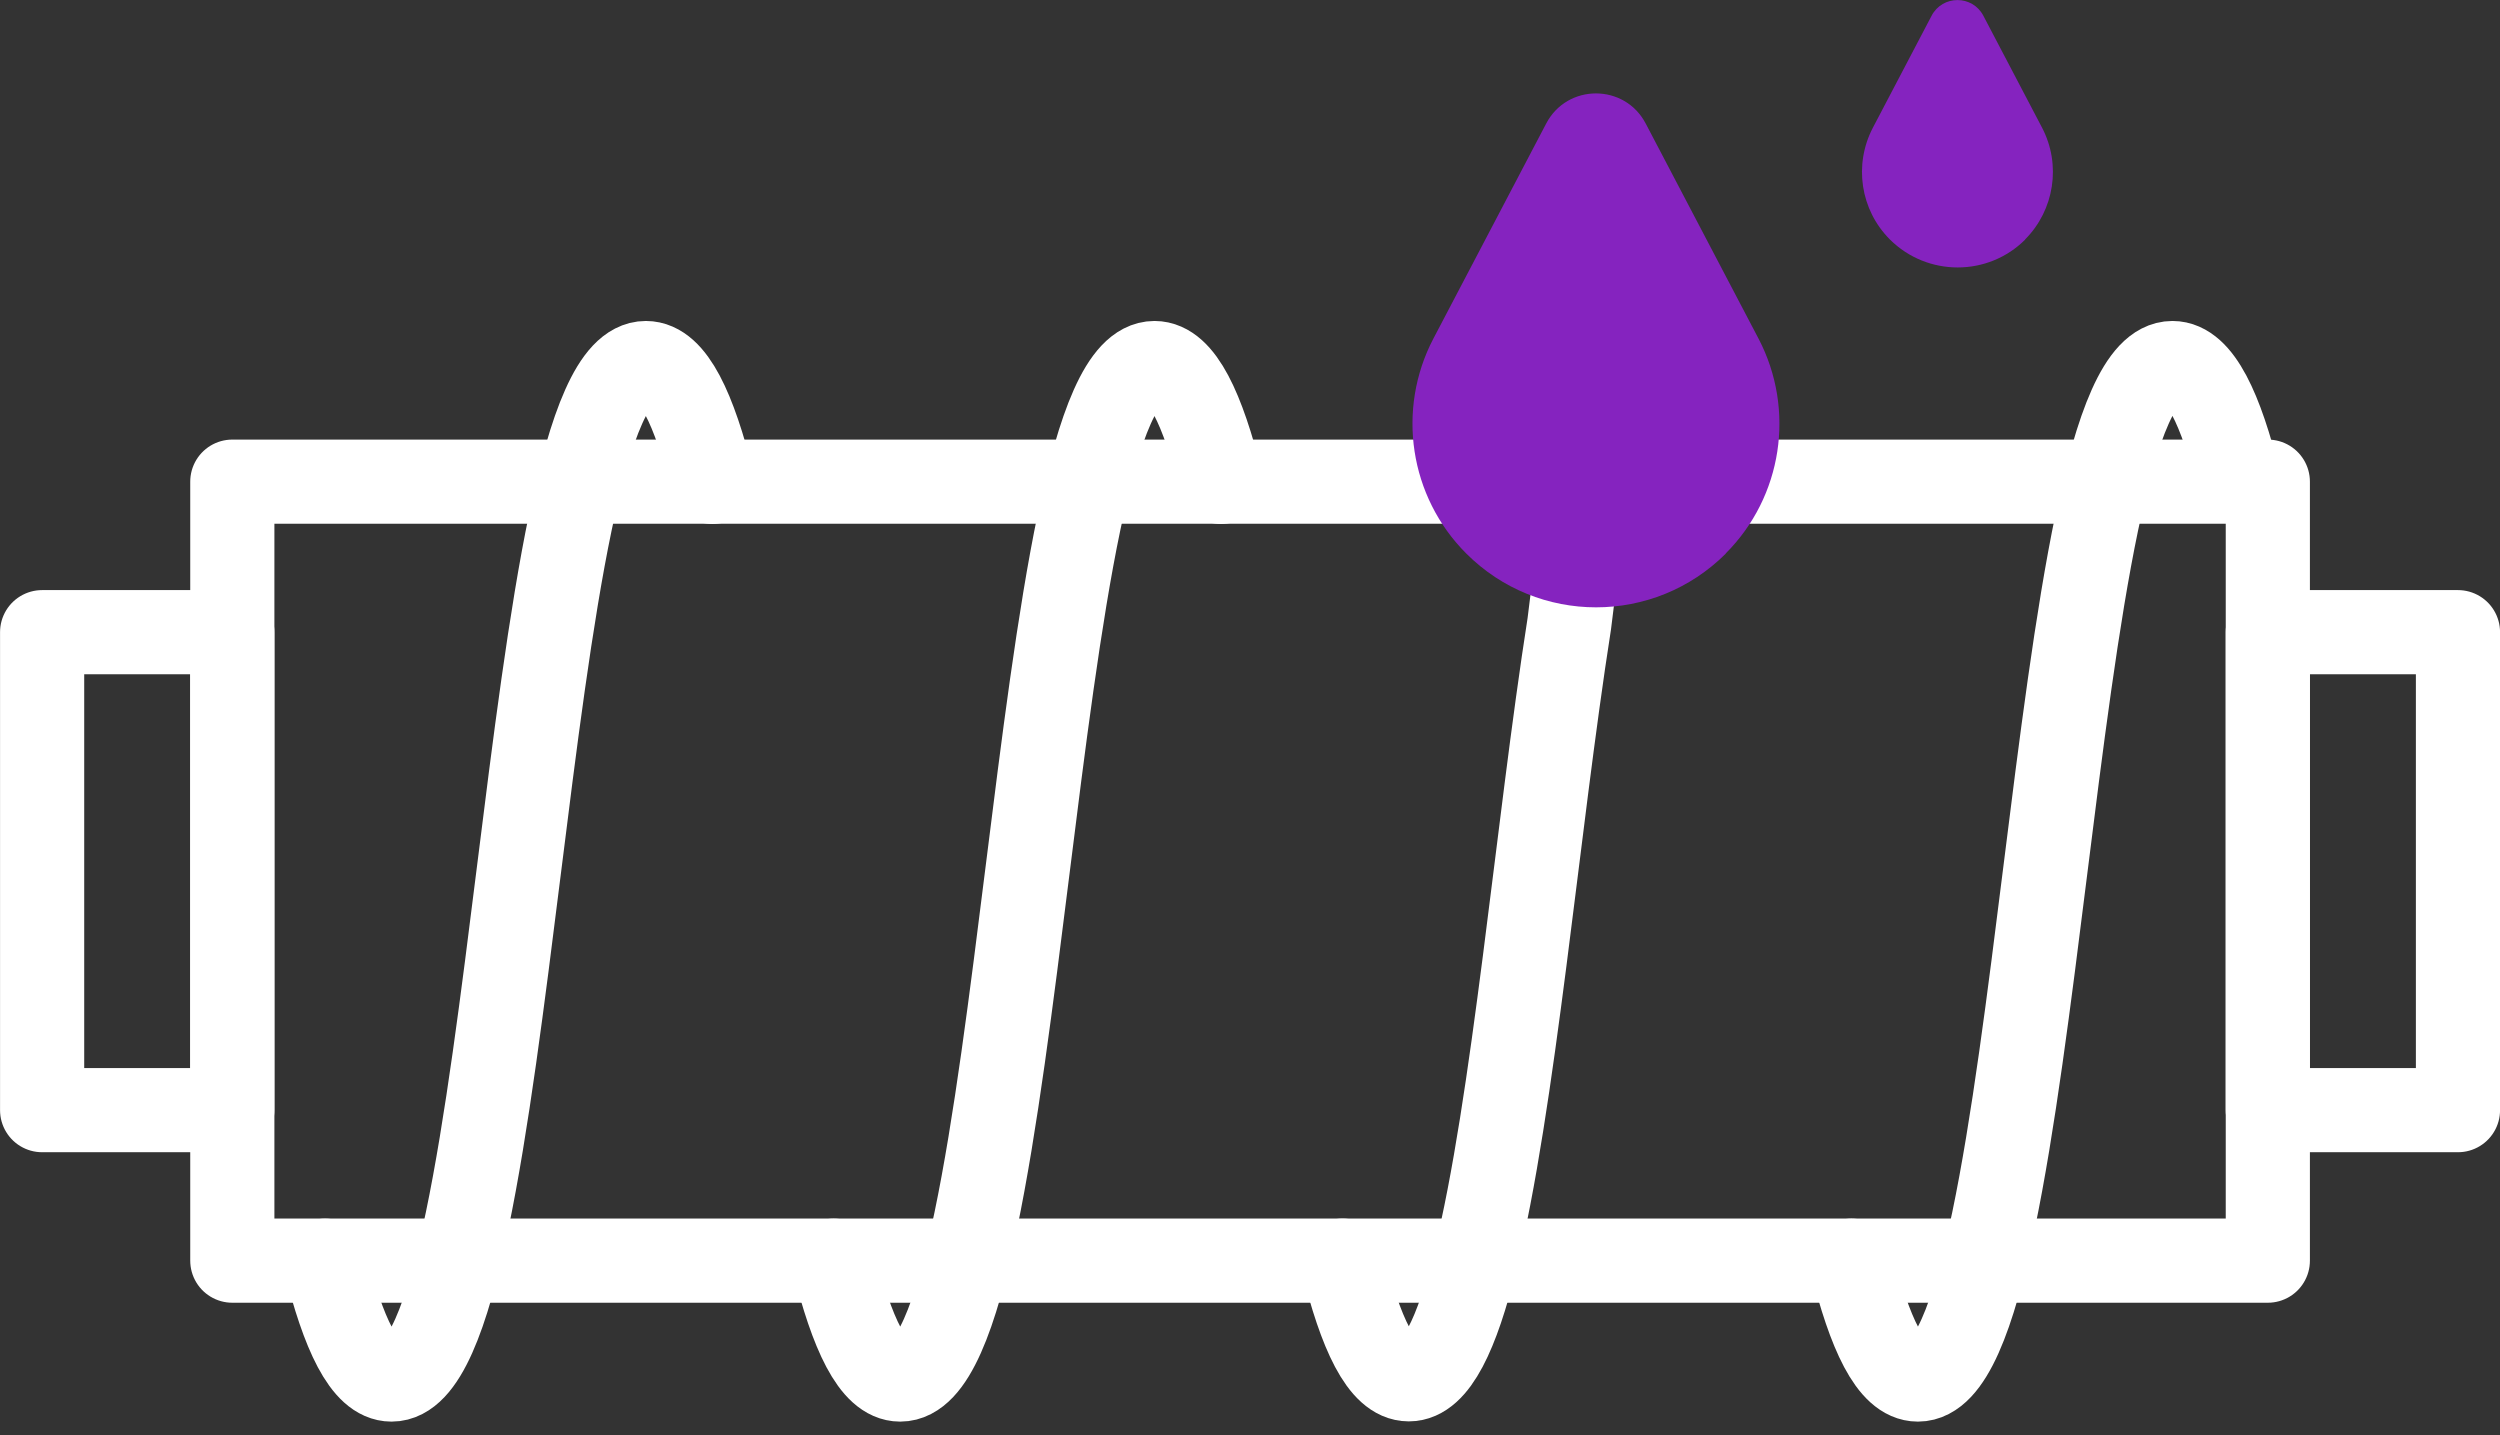 <svg xmlns="http://www.w3.org/2000/svg" fill="none" viewBox="0 0 54 31" height="31" width="54">
<rect x="0" y="0" width="54" height="31" fill="#333333" stroke="none"/>
<g clip-path="url(#clip0_406_8522)">
<path stroke-linejoin="round" stroke-linecap="round" stroke-width="1.818" stroke="white" d="M35.485 10.404H48.985V27.23H31.868H29H5.018V10.404H32.908"></path>
<path stroke-linejoin="round" stroke-linecap="round" stroke-width="1.818" stroke="white" d="M0.91 23.979H5.018L5.018 13.655H0.91L0.91 23.979Z"></path>
<path stroke-linejoin="round" stroke-linecap="round" stroke-width="1.818" stroke="white" d="M48.984 23.979H53.092V13.655H48.984V23.979Z"></path>
<path stroke-linejoin="round" stroke-linecap="round" stroke-width="1.818" stroke="white" d="M28.999 27.23C29.385 28.794 29.844 29.793 30.43 29.793C31.017 29.793 31.476 28.794 31.862 27.23C32.698 23.877 33.202 17.911 33.897 13.471L34.47 8.846"></path>
<path stroke-linejoin="round" stroke-linecap="round" stroke-width="1.818" stroke="white" d="M18.008 27.231C18.399 28.798 18.858 29.798 19.444 29.798C22.193 29.798 22.193 7.842 24.937 7.842C25.523 7.842 25.982 8.841 26.373 10.409"></path>
<path stroke-linejoin="round" stroke-linecap="round" stroke-width="1.818" stroke="white" d="M7.021 27.231C7.412 28.798 7.871 29.798 8.457 29.798C11.206 29.798 11.206 7.842 13.951 7.842C14.537 7.842 14.996 8.841 15.387 10.409"></path>
<path stroke-linejoin="round" stroke-linecap="round" stroke-width="1.818" stroke="white" d="M39.991 27.231C40.382 28.798 40.841 29.798 41.427 29.798C44.176 29.798 44.176 7.842 46.925 7.842C47.511 7.842 47.975 8.841 48.361 10.409"></path>
<path fill="#8523BF" d="M37.279 11.956C35.729 13.506 33.221 13.506 31.671 11.956C30.444 10.729 30.158 8.848 30.962 7.312L33.398 2.668C33.852 1.801 35.093 1.801 35.547 2.668L37.983 7.312C38.787 8.848 38.501 10.729 37.274 11.956H37.279Z"></path>
<path fill="#8523BF" d="M43.745 5.174C42.941 5.978 41.632 5.978 40.823 5.174C40.182 4.533 40.037 3.556 40.455 2.757L41.723 0.339C41.959 -0.111 42.604 -0.111 42.84 0.339L44.108 2.757C44.526 3.556 44.376 4.538 43.74 5.174H43.745Z"></path>
</g>
<defs>
<clipPath id="clip0_406_8522">
<rect fill="white" height="30.708" width="54"></rect>
</clipPath>
</defs>
</svg>
